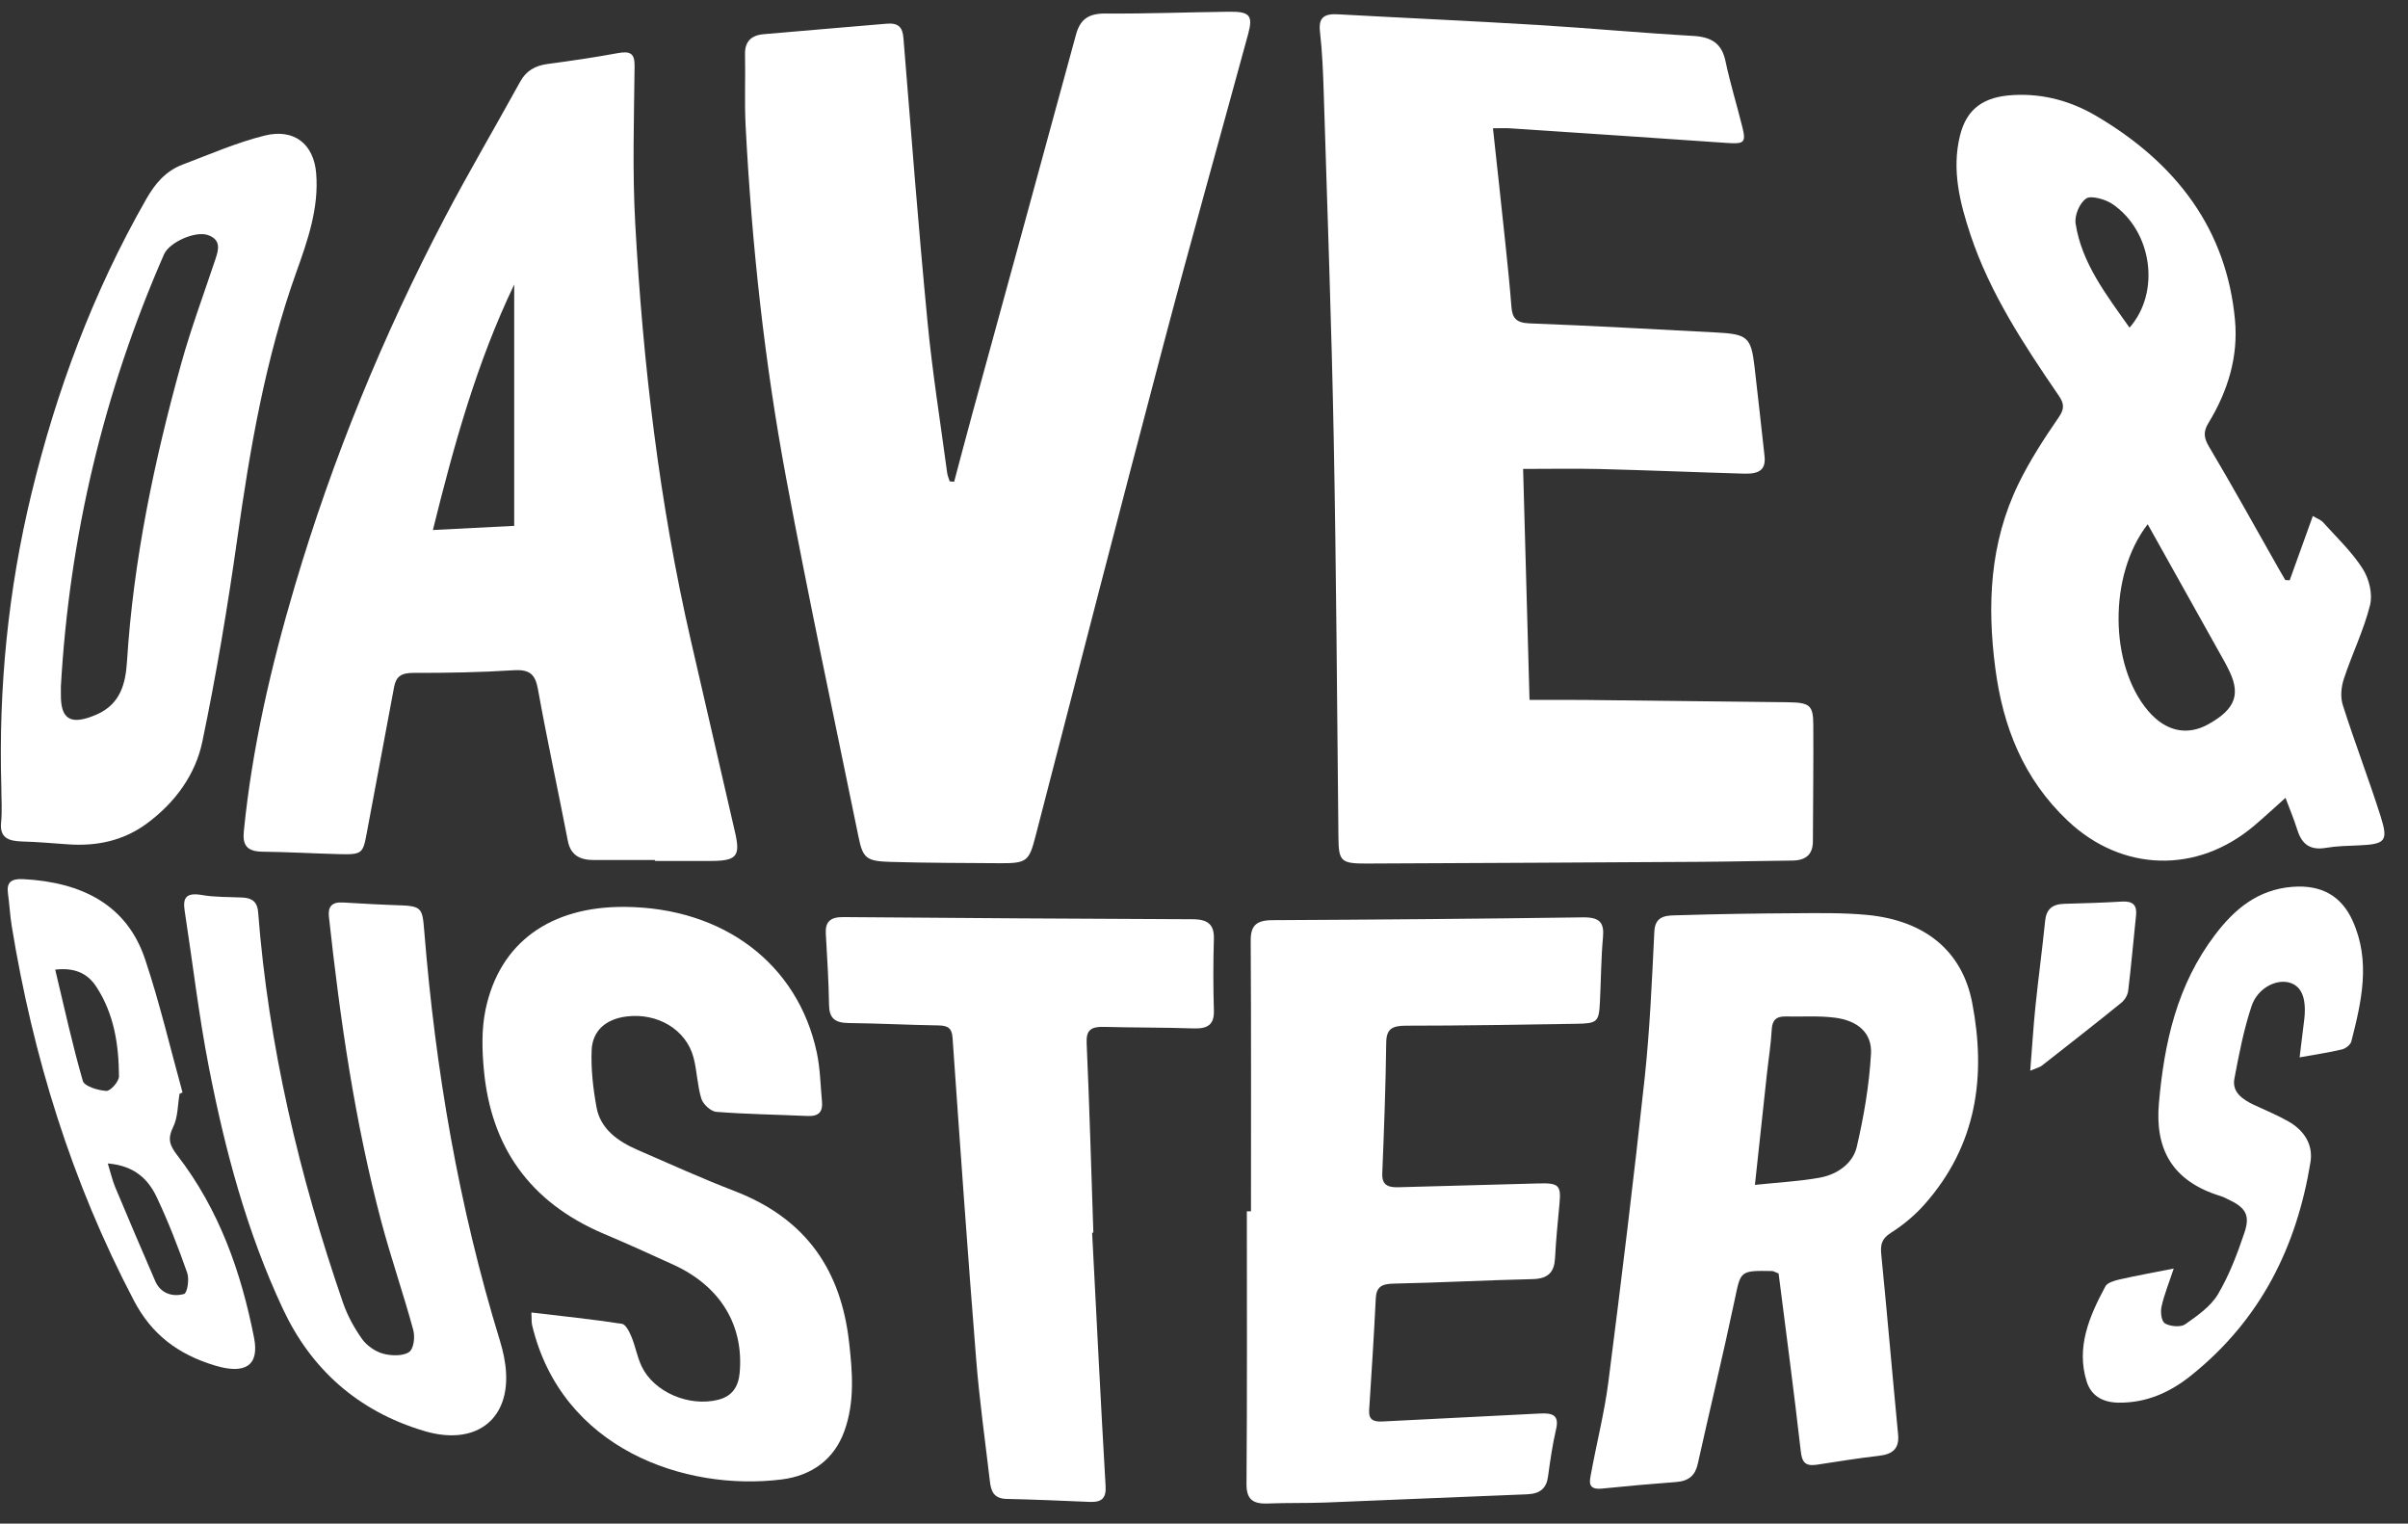 <?xml version="1.0" encoding="UTF-8"?> <svg xmlns="http://www.w3.org/2000/svg" width="98" height="62" viewBox="0 0 98 62" fill="none"><rect x="0" y="0" width="98" height="62" fill="#333333" stroke="none"/><g clip-path="url(#clip0_695_2065)"><path d="M60.76 5.219C60.933 6.817 61.1 8.327 61.258 9.836C61.351 10.719 61.443 11.601 61.512 12.485C61.547 12.926 61.69 13.138 62.249 13.159C64.777 13.253 67.303 13.398 69.829 13.528C71.114 13.594 71.262 13.718 71.402 14.894C71.546 16.11 71.674 17.328 71.811 18.545C71.871 19.074 71.649 19.292 70.995 19.274C69.04 19.218 67.087 19.136 65.132 19.086C64.122 19.061 63.112 19.081 61.987 19.081C62.074 22.185 62.16 25.293 62.248 28.481C63.087 28.481 63.819 28.475 64.551 28.483C67.29 28.511 70.028 28.545 72.767 28.577C73.646 28.587 73.793 28.695 73.797 29.481C73.807 31.066 73.787 32.649 73.781 34.234C73.779 34.747 73.518 35.013 72.942 35.018C71.699 35.03 70.457 35.062 69.215 35.069C64.679 35.097 60.144 35.119 55.609 35.139C54.57 35.144 54.481 35.038 54.471 34.079C54.415 28.672 54.384 23.266 54.28 17.861C54.19 13.176 54.018 8.491 53.874 3.807C53.848 2.963 53.814 2.117 53.719 1.278C53.657 0.725 53.88 0.551 54.446 0.582C57.155 0.731 59.866 0.852 62.575 1.016C64.686 1.144 66.792 1.342 68.904 1.461C69.674 1.504 70.073 1.784 70.222 2.482C70.414 3.391 70.69 4.284 70.914 5.188C71.066 5.808 70.977 5.866 70.272 5.816C67.337 5.611 64.4 5.417 61.463 5.222C61.261 5.208 61.057 5.22 60.758 5.22L60.76 5.219Z" fill="white"></path><path d="M38.831 19.605C39.08 18.673 39.323 17.74 39.578 16.811C40.982 11.68 42.394 6.551 43.788 1.418C43.952 0.812 44.27 0.545 44.985 0.55C46.664 0.563 48.343 0.497 50.023 0.477C50.862 0.467 51.002 0.629 50.797 1.384C49.651 5.594 48.466 9.796 47.352 14.014C45.588 20.689 43.866 27.373 42.136 34.056C41.882 35.033 41.788 35.132 40.717 35.126C39.221 35.116 37.726 35.115 36.231 35.072C35.269 35.044 35.117 34.925 34.944 34.076C33.947 29.207 32.907 24.346 31.996 19.463C31.111 14.718 30.593 9.929 30.345 5.118C30.295 4.148 30.341 3.175 30.321 2.204C30.311 1.713 30.552 1.439 31.072 1.392C32.742 1.244 34.414 1.11 36.086 0.964C36.556 0.924 36.733 1.105 36.767 1.538C37.079 5.388 37.377 9.24 37.747 13.085C37.944 15.143 38.273 17.189 38.547 19.24C38.563 19.358 38.615 19.471 38.65 19.587C38.711 19.592 38.772 19.599 38.833 19.605H38.831Z" fill="white"></path><path d="M26.652 34.996C25.823 34.996 24.994 34.995 24.165 34.996C23.583 34.997 23.22 34.785 23.11 34.217C22.712 32.163 22.267 30.117 21.896 28.06C21.79 27.471 21.595 27.229 20.896 27.274C19.543 27.361 18.183 27.384 16.826 27.381C16.333 27.38 16.118 27.527 16.039 27.955C15.677 29.93 15.293 31.902 14.93 33.877C14.772 34.738 14.744 34.78 13.788 34.756C12.753 34.729 11.719 34.669 10.684 34.657C10.034 34.649 9.867 34.38 9.924 33.817C10.262 30.423 11.032 27.106 12.004 23.826C13.534 18.663 15.576 13.673 18.104 8.853C19.081 6.991 20.154 5.172 21.169 3.326C21.411 2.886 21.769 2.671 22.293 2.602C23.247 2.476 24.2 2.336 25.145 2.161C25.676 2.064 25.832 2.191 25.826 2.696C25.804 4.826 25.734 6.961 25.852 9.086C26.166 14.801 26.834 20.481 28.122 26.089C28.719 28.687 29.322 31.285 29.918 33.883C30.142 34.861 29.973 35.039 28.862 35.034C28.125 35.03 27.388 35.033 26.652 35.033C26.652 35.021 26.652 35.008 26.652 34.996ZM20.927 21.398V11.579C19.402 14.759 18.477 18.093 17.618 21.567C18.805 21.507 19.85 21.453 20.927 21.398Z" fill="white"></path><path d="M93.184 23.615C93.491 22.764 93.797 21.914 94.127 20.997C94.307 21.105 94.456 21.157 94.545 21.255C95.1 21.874 95.721 22.459 96.156 23.144C96.421 23.56 96.568 24.171 96.454 24.628C96.199 25.648 95.72 26.619 95.389 27.625C95.28 27.957 95.243 28.365 95.347 28.691C95.829 30.207 96.403 31.698 96.885 33.214C97.21 34.237 97.081 34.355 95.97 34.401C95.534 34.419 95.091 34.427 94.665 34.5C93.963 34.62 93.657 34.3 93.485 33.74C93.355 33.319 93.179 32.908 93.014 32.466C92.555 32.875 92.156 33.247 91.738 33.601C89.42 35.567 86.364 35.483 84.162 33.407C82.328 31.678 81.514 29.543 81.206 27.205C80.868 24.633 80.976 22.097 82.145 19.692C82.602 18.753 83.181 17.858 83.781 16.988C84.023 16.637 84.012 16.429 83.786 16.099C82.366 14.026 80.986 11.927 80.198 9.565C79.76 8.251 79.423 6.905 79.767 5.518C80.039 4.418 80.735 3.926 81.962 3.866C83.181 3.806 84.294 4.12 85.3 4.711C88.614 6.656 90.622 9.373 90.959 13.022C91.097 14.515 90.671 15.914 89.879 17.212C89.661 17.569 89.689 17.82 89.906 18.183C90.875 19.812 91.788 21.469 92.722 23.114C92.814 23.278 92.91 23.44 93.005 23.602C93.064 23.606 93.124 23.61 93.184 23.613V23.615ZM87.406 21.332C85.799 23.403 85.85 27.068 87.417 28.919C88.128 29.76 89.008 29.956 89.879 29.468C91.013 28.832 91.217 28.216 90.649 27.146C90.619 27.089 90.591 27.031 90.56 26.974C89.526 25.124 88.491 23.273 87.406 21.332L87.406 21.332ZM86.667 13.332C87.939 11.89 87.589 9.41 85.977 8.306C85.693 8.111 85.099 7.943 84.905 8.076C84.628 8.267 84.422 8.769 84.473 9.101C84.72 10.705 85.72 11.993 86.667 13.332Z" fill="white"></path><path d="M72.385 51.82C72.179 51.736 72.159 51.721 72.138 51.721C70.8 51.698 70.848 51.706 70.598 52.893C70.128 55.125 69.589 57.346 69.094 59.574C68.991 60.035 68.73 60.267 68.218 60.306C67.21 60.382 66.202 60.47 65.197 60.573C64.586 60.636 64.697 60.261 64.752 59.962C64.979 58.716 65.298 57.48 65.458 56.227C65.983 52.123 66.486 48.016 66.93 43.904C67.145 41.91 67.23 39.905 67.328 37.903C67.361 37.212 67.879 37.256 68.337 37.242C69.877 37.195 71.419 37.17 72.96 37.162C73.97 37.157 74.986 37.135 75.987 37.23C78.337 37.455 79.86 38.689 80.266 40.815C80.83 43.768 80.472 46.586 78.323 49.01C77.936 49.447 77.464 49.844 76.959 50.163C76.559 50.415 76.526 50.671 76.565 51.063C76.807 53.497 77.013 55.934 77.248 58.368C77.301 58.927 77.054 59.175 76.458 59.241C75.615 59.335 74.779 59.477 73.94 59.602C73.46 59.673 73.336 59.488 73.287 59.05C73.011 56.619 72.686 54.193 72.385 51.82ZM71.421 48.215C72.39 48.113 73.233 48.07 74.053 47.923C74.797 47.789 75.412 47.327 75.566 46.669C75.856 45.425 76.072 44.155 76.145 42.887C76.195 42.031 75.605 41.527 74.667 41.41C74.014 41.327 73.341 41.377 72.677 41.362C72.27 41.353 72.126 41.528 72.105 41.898C72.072 42.506 71.973 43.111 71.907 43.718C71.75 45.159 71.595 46.6 71.421 48.215Z" fill="white"></path><path d="M50.912 49.291C50.912 45.618 50.922 41.943 50.901 38.27C50.898 37.669 51.126 37.446 51.782 37.443C55.993 37.421 60.204 37.389 64.414 37.329C65.107 37.32 65.293 37.541 65.238 38.141C65.157 39.022 65.158 39.91 65.112 40.796C65.071 41.587 65.004 41.648 64.138 41.66C61.837 41.694 59.536 41.738 57.236 41.737C56.655 41.737 56.423 41.864 56.416 42.431C56.394 44.204 56.328 45.975 56.255 47.746C56.236 48.215 56.475 48.325 56.921 48.311C58.806 48.254 60.691 48.214 62.576 48.157C63.438 48.13 63.54 48.218 63.467 48.988C63.397 49.724 63.325 50.46 63.286 51.198C63.256 51.753 63.023 52.036 62.367 52.05C60.481 52.093 58.598 52.194 56.713 52.233C56.219 52.243 56.014 52.376 55.991 52.834C55.917 54.352 55.819 55.869 55.721 57.386C55.697 57.756 55.878 57.863 56.259 57.843C58.395 57.729 60.53 57.634 62.665 57.519C63.183 57.49 63.462 57.583 63.331 58.148C63.183 58.786 63.088 59.436 63.001 60.084C62.937 60.564 62.678 60.785 62.149 60.806C59.415 60.911 56.682 61.034 53.948 61.141C53.167 61.17 52.383 61.149 51.602 61.18C50.963 61.206 50.725 60.993 50.73 60.374C50.759 56.68 50.744 52.985 50.744 49.291H50.911L50.912 49.291Z" fill="white"></path><path d="M21.626 53.408C22.913 53.561 24.116 53.685 25.309 53.868C25.47 53.893 25.617 54.2 25.7 54.4C25.863 54.793 25.932 55.219 26.115 55.602C26.613 56.647 28.037 57.257 29.225 56.96C29.822 56.811 30.053 56.398 30.102 55.871C30.28 53.935 29.326 52.351 27.434 51.477C26.491 51.042 25.541 50.615 24.582 50.209C21.5 48.903 19.992 46.612 19.698 43.593C19.617 42.761 19.591 41.89 19.762 41.076C20.334 38.353 22.402 36.876 25.44 36.903C29.445 36.938 32.469 39.22 33.241 42.825C33.381 43.482 33.391 44.163 33.453 44.834C33.489 45.216 33.341 45.434 32.87 45.412C31.629 45.355 30.386 45.34 29.15 45.243C28.925 45.225 28.611 44.928 28.543 44.707C28.376 44.164 28.37 43.58 28.224 43.03C27.925 41.899 26.765 41.208 25.506 41.361C24.671 41.464 24.109 41.928 24.078 42.744C24.049 43.515 24.138 44.3 24.278 45.064C24.437 45.928 25.129 46.437 25.95 46.793C27.258 47.361 28.557 47.951 29.89 48.464C32.872 49.611 34.23 51.76 34.554 54.602C34.693 55.827 34.794 57.041 34.363 58.236C33.954 59.371 33.053 60.047 31.809 60.202C27.865 60.693 22.85 58.954 21.655 53.919C21.627 53.799 21.64 53.671 21.627 53.407L21.626 53.408Z" fill="white"></path><path d="M0.054 32.012C-0.061 27.994 0.328 24.016 1.28 20.088C2.292 15.915 3.781 11.903 5.948 8.108C6.304 7.484 6.731 6.96 7.447 6.691C8.545 6.277 9.63 5.8 10.77 5.517C11.986 5.215 12.772 5.877 12.868 7.052C12.983 8.458 12.529 9.763 12.063 11.065C10.795 14.606 10.173 18.262 9.653 21.945C9.263 24.7 8.804 27.45 8.235 30.178C7.96 31.495 7.159 32.634 5.984 33.504C5.036 34.207 3.95 34.443 2.758 34.357C2.139 34.313 1.52 34.258 0.901 34.242C0.332 34.227 -0.018 34.082 0.045 33.466C0.093 32.985 0.054 32.497 0.054 32.012ZM2.478 27.914C2.478 28.036 2.479 28.142 2.478 28.247C2.464 29.28 2.876 29.53 3.921 29.08C4.918 28.65 5.112 27.794 5.169 26.907C5.428 22.806 6.267 18.793 7.367 14.823C7.769 13.374 8.299 11.955 8.775 10.524C8.904 10.136 8.992 9.754 8.464 9.566C7.95 9.384 6.891 9.858 6.676 10.348C4.204 15.994 2.825 21.858 2.479 27.914L2.478 27.914Z" fill="white"></path><path d="M44.447 50.161C44.626 53.598 44.795 57.035 44.995 60.471C45.023 60.955 44.851 61.136 44.347 61.115C43.221 61.069 42.096 61.017 40.969 60.994C40.427 60.983 40.332 60.658 40.287 60.283C40.093 58.625 39.859 56.969 39.727 55.306C39.379 50.95 39.071 46.59 38.767 42.231C38.74 41.837 38.581 41.732 38.183 41.726C36.963 41.707 35.745 41.643 34.526 41.629C33.968 41.622 33.75 41.418 33.741 40.907C33.725 39.936 33.665 38.966 33.609 37.997C33.581 37.518 33.779 37.312 34.327 37.318C39.069 37.358 43.812 37.386 48.554 37.406C49.171 37.409 49.42 37.638 49.402 38.208C49.373 39.179 49.374 40.152 49.402 41.123C49.419 41.681 49.167 41.868 48.578 41.848C47.36 41.807 46.14 41.818 44.92 41.786C44.399 41.773 44.201 41.919 44.224 42.441C44.339 45.013 44.41 47.586 44.497 50.16C44.481 50.16 44.464 50.161 44.447 50.161Z" fill="white"></path><path d="M15.265 36.796C15.541 36.808 15.817 36.824 16.093 36.832C17.159 36.863 17.187 36.907 17.265 37.874C17.719 43.524 18.668 49.097 20.346 54.557C20.476 54.98 20.571 55.422 20.595 55.859C20.707 57.819 19.307 58.838 17.268 58.231C14.518 57.412 12.643 55.669 11.519 53.274C10.04 50.122 9.159 46.799 8.502 43.435C8.089 41.32 7.842 39.178 7.514 37.05C7.433 36.529 7.582 36.309 8.216 36.42C8.754 36.513 9.315 36.496 9.867 36.522C10.28 36.541 10.474 36.719 10.505 37.113C10.925 42.546 12.174 47.83 13.96 53.012C14.137 53.527 14.411 54.027 14.73 54.48C14.916 54.744 15.254 54.988 15.578 55.08C15.909 55.174 16.402 55.188 16.646 55.019C16.845 54.882 16.895 54.399 16.817 54.113C16.417 52.642 15.913 51.194 15.521 49.721C14.436 45.637 13.842 41.479 13.386 37.302C13.342 36.899 13.501 36.696 13.958 36.724C14.394 36.75 14.83 36.773 15.267 36.797L15.265 36.796Z" fill="white"></path><path d="M88.465 51.62C88.258 52.247 88.07 52.701 87.969 53.17C87.922 53.391 87.958 53.756 88.109 53.851C88.309 53.977 88.752 54.014 88.926 53.892C89.426 53.542 89.974 53.158 90.264 52.668C90.73 51.881 91.057 51.013 91.346 50.151C91.589 49.423 91.38 49.127 90.638 48.784C90.555 48.746 90.475 48.701 90.389 48.675C88.384 48.067 87.699 46.743 87.863 44.892C88.079 42.445 88.589 40.088 90.154 38.03C90.924 37.017 91.874 36.194 93.305 36.086C94.491 35.996 95.294 36.466 95.748 37.471C96.489 39.111 96.111 40.749 95.694 42.378C95.66 42.511 95.464 42.667 95.313 42.703C94.784 42.83 94.241 42.908 93.589 43.026C93.648 42.546 93.698 42.141 93.747 41.735C93.76 41.63 93.774 41.526 93.785 41.421C93.867 40.579 93.649 40.096 93.138 39.975C92.599 39.848 91.87 40.225 91.632 40.944C91.313 41.904 91.121 42.904 90.934 43.897C90.833 44.438 91.257 44.736 91.734 44.961C92.205 45.181 92.689 45.38 93.136 45.635C93.796 46.012 94.145 46.594 94.03 47.297C93.475 50.693 92.033 53.688 89.155 55.985C88.327 56.645 87.373 57.091 86.218 57.077C85.545 57.068 85.099 56.773 84.925 56.222C84.485 54.826 85.029 53.564 85.686 52.342C85.765 52.194 86.058 52.109 86.269 52.061C86.951 51.907 87.64 51.783 88.463 51.62H88.465Z" fill="white"></path><path d="M7.307 44.508C7.229 44.963 7.245 45.457 7.046 45.862C6.817 46.329 6.892 46.594 7.213 47.008C8.932 49.234 9.817 51.782 10.339 54.432C10.565 55.58 9.965 55.934 8.749 55.566C7.238 55.109 6.172 54.3 5.451 52.926C2.907 48.077 1.34 42.977 0.476 37.674C0.405 37.237 0.386 36.793 0.324 36.355C0.261 35.911 0.449 35.748 0.94 35.773C3.35 35.897 5.168 36.833 5.903 39.028C6.501 40.812 6.927 42.644 7.429 44.456C7.388 44.473 7.348 44.491 7.307 44.508ZM2.247 39.456C2.621 41.013 2.945 42.514 3.373 43.99C3.433 44.199 3.992 44.375 4.33 44.391C4.497 44.399 4.843 44.008 4.842 43.799C4.834 42.53 4.651 41.275 3.926 40.161C3.611 39.677 3.13 39.353 2.247 39.456ZM4.387 47.343C4.506 47.73 4.574 48.032 4.692 48.316C5.226 49.592 5.769 50.865 6.32 52.135C6.532 52.622 7.006 52.788 7.489 52.655C7.622 52.619 7.711 52.057 7.619 51.795C7.254 50.755 6.853 49.721 6.38 48.719C6.043 48.008 5.497 47.436 4.387 47.343Z" fill="white"></path><path d="M82.626 43.569C82.704 42.598 82.754 41.763 82.84 40.93C82.959 39.778 83.116 38.628 83.232 37.475C83.279 37.014 83.506 36.79 84.012 36.778C84.793 36.758 85.573 36.733 86.352 36.687C86.813 36.659 86.974 36.84 86.933 37.241C86.825 38.269 86.736 39.297 86.612 40.323C86.591 40.495 86.472 40.693 86.329 40.808C85.262 41.671 84.178 42.519 83.096 43.365C83.016 43.428 82.9 43.452 82.626 43.568L82.626 43.569Z" fill="white"></path></g><defs><clipPath id="clip0_695_2065"><rect width="97.006" height="60.908" fill="white" transform="translate(0.035 0.477)"></rect></clipPath></defs></svg> 